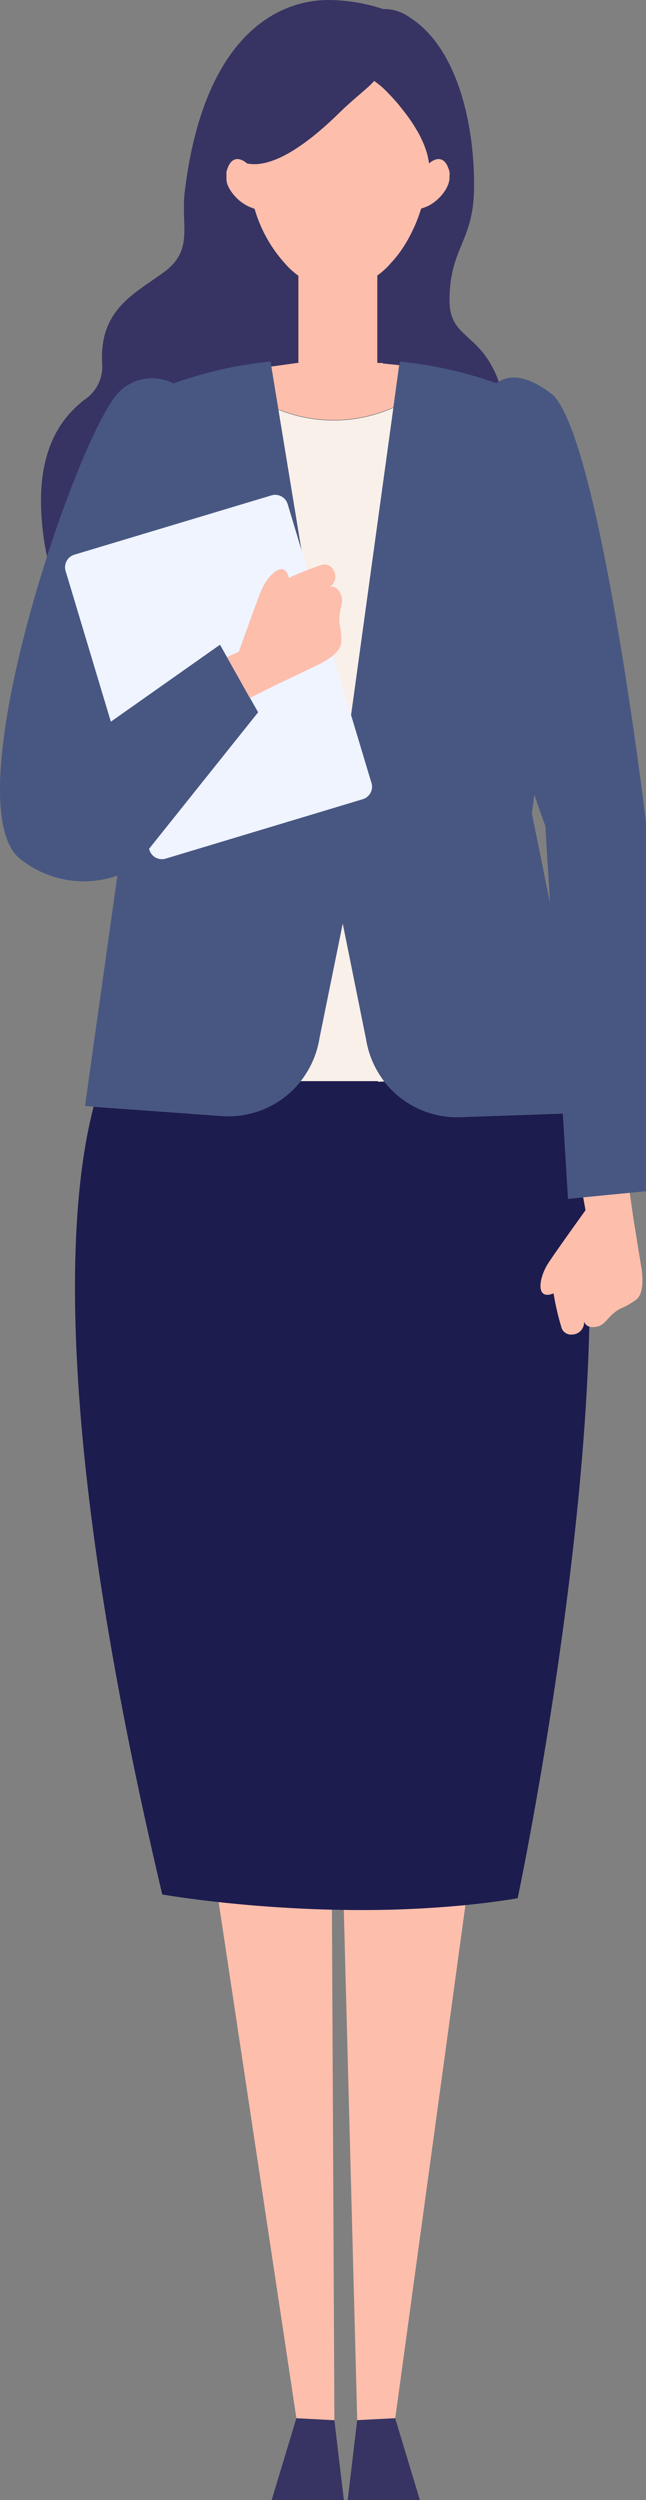 <svg xmlns="http://www.w3.org/2000/svg" xmlns:xlink="http://www.w3.org/1999/xlink" width="32.604" height="126.048" viewBox="0 0 32.604 126.048">
  <rect x="0" y="0" width="32.604" height="126.048" fill="#808080" stroke="none"/>
  <defs>
    <clipPath id="clip-path">
      <rect id="Rectangle_12625" data-name="Rectangle 12625" width="32.604" height="126.048" fill="none"/>
    </clipPath>
  </defs>
  <g id="Group_74463" data-name="Group 74463" transform="translate(0 0)">
    <path id="Path_354717" data-name="Path 354717" d="M20.309,184.716h3.644l-.479-4.029-1.918-.1Z" transform="translate(-6.598 -58.668)" fill="#373463"/>
    <path id="Path_354718" data-name="Path 354718" d="M26.471,180.688l-.479,4.029h3.644l-1.247-4.124Z" transform="translate(-8.444 -58.668)" fill="#373463"/>
    <g id="Group_58001" data-name="Group 58001" transform="translate(0 0)">
      <g id="Group_58000" data-name="Group 58000" clip-path="url(#clip-path)">
        <path id="Path_354719" data-name="Path 354719" d="M25.7,142.508l.678,25.73,1.919-.1,3.542-25.875a54.305,54.305,0,0,1-6.139.241" transform="translate(-8.348 -46.218)" fill="#fdbeac"/>
        <path id="Path_354720" data-name="Path 354720" d="M20.268,168.067l1.918.1-.124-25.742c-2.243-.054-4.227-.219-5.718-.383Z" transform="translate(-5.309 -46.143)" fill="#fdbeac"/>
        <path id="Path_354721" data-name="Path 354721" d="M31.423,86.582l-.165.016-.763.074-.263-4.3-5.18.181a4.648,4.648,0,0,1-3.833-1.794l-.315.012v-.031H17a4.647,4.647,0,0,1-4.074,1.749l-6.377-.462c-.962,3.669-2.572,14.219,3.464,39.718,0,0,1.076.19,2.84.384,1.492.163,3.476.328,5.718.383.2,0,.4.009.6.011a54.305,54.305,0,0,0,6.139-.241c.878-.088,1.762-.2,2.64-.346,0,0,4.556-21.589,3.472-35.35" transform="translate(-1.823 -26.228)" fill="#1c1c4f"/>
        <path id="Path_354722" data-name="Path 354722" d="M26.564,76.742c-.04-.057-.079-.115-.117-.175a4.65,4.65,0,0,1-.4-.791l-.027-.067c-.018-.048-.034-.1-.05-.144s-.028-.081-.04-.122-.025-.082-.036-.124-.028-.108-.042-.163c-.008-.033-.016-.065-.024-.1-.019-.088-.036-.178-.05-.268v0L24.6,68.958,24.33,70.3l-.149.731.035.061-.035-.061L23.8,72.883l-.376,1.855c-.015.095-.032.187-.053.278-.007.034-.016.067-.024.1-.014.056-.028.111-.043.167s-.024.084-.038.127-.027.084-.041.126-.034.1-.053.147c-.009.026-.021.053-.031.079a4.679,4.679,0,0,1-.42.806c-.035.054-.07.107-.108.159s-.088.123-.136.182h3.9v.031l.315-.011,0-.005c-.046-.059-.09-.119-.132-.181" transform="translate(-7.304 -22.402)" fill="#f9f0ea"/>
        <path id="Path_354723" data-name="Path 354723" d="M26.615,30.458a7.433,7.433,0,0,1-5.8.1L23.963,49.72Z" transform="translate(-6.761 -9.895)" fill="#f9f0ea"/>
        <path id="Path_354724" data-name="Path 354724" d="M27.924,28.7c-1.264-1-2.2-1.1-2.88-.6A20.682,20.682,0,0,0,20.176,27l-.321,2.333L17.2,48.6,14.051,29.44,13.65,27a20.538,20.538,0,0,0-4.9,1.107,2.347,2.347,0,0,0-2.9.593C3.551,31.647-2.375,49.424,1.032,52.09a5.145,5.145,0,0,0,4.891.832L4.291,64.534l.438.032,6.377.462a4.646,4.646,0,0,0,4.074-1.749c.047-.059.091-.121.135-.182s.073-.105.108-.159a4.638,4.638,0,0,0,.42-.807c.011-.026.022-.052.032-.078.018-.049.036-.1.053-.147s.028-.084.041-.126.026-.084.038-.126.029-.111.043-.167c.008-.034.017-.067.024-.1.02-.092.038-.184.052-.278l.377-1.855.376-1.855.149-.731.271-1.339,1.175,5.828v0c.014.091.032.18.051.269.007.033.016.066.024.1.013.055.026.109.041.162s.024.083.036.124.026.082.04.123.033.1.051.144c.009.023.018.045.027.068a4.65,4.65,0,0,0,.4.791c.038.059.076.117.116.175s.086.122.132.181l0,.005a4.646,4.646,0,0,0,3.833,1.793l5.18-.181.264,4.305.762-.075.166-.016,2.183-.213.821-.08V50.226S30.326,31.152,27.924,28.7M5.625,45.868l.014-.028,0,.016Zm21.215,3.912c.036-.223.079-.543.128-.94.335.967.554,1.577.554,1.577l.239,3.9c-.51-2.551-.921-4.538-.921-4.538" transform="translate(0 -8.772)" fill="#485782"/>
        <path id="Path_354725" data-name="Path 354725" d="M42.678,89.958s-1.522,2.11-1.9,2.7c-.456.722-.632,1.865.287,1.491a13.1,13.1,0,0,0,.382,1.66.51.51,0,0,0,.573.415.615.615,0,0,0,.585-.668s.062.385.647.272c.5-.1.585-.668,1.32-.967a3.709,3.709,0,0,0,.606-.354c.606-.354.294-1.806.294-1.806l-.379-2.34L44.91,89.08l-2.349.229Z" transform="translate(-13.127 -28.939)" fill="#fdbeac"/>
        <path id="Path_354726" data-name="Path 354726" d="M20.33,51.484,16.1,37.423a.659.659,0,0,0-.82-.441l-9.947,2.99a.659.659,0,0,0-.441.82l2.284,7.6,5.508-3.881,1.925,3.407L9.106,54.8l.016.055a.658.658,0,0,0,.82.441L19.89,52.3a.658.658,0,0,0,.441-.82" transform="translate(-1.581 -12.005)" fill="#eff4ff"/>
        <path id="Path_354727" data-name="Path 354727" d="M18.123,48.889l1.161-.582,2.138-1.024s1.369-.573,1.314-1.273a3.569,3.569,0,0,0-.055-.7c-.173-.775.246-1.173.041-1.636-.241-.545-.592-.376-.592-.376a.615.615,0,0,0,.214-.861.51.51,0,0,0-.668-.234,13.046,13.046,0,0,0-1.581.635c-.217-.969-1.055-.171-1.388.615-.273.646-1.137,3.1-1.137,3.1l-.6.276Z" transform="translate(-5.513 -13.696)" fill="#fdbeac"/>
        <path id="Path_354728" data-name="Path 354728" d="M28.185,10.788h0c0-.016,0-.031,0-.047h0l0-.021v-.011c0-.017,0-.034-.008-.052s0-.018,0-.026c0-.025-.011-.051-.018-.076v0c-.011-.036-.022-.069-.034-.1,0-.009-.007-.019-.011-.028s-.018-.044-.026-.064l-.011-.025c-.012-.027-.026-.052-.038-.076s-.03-.049-.046-.071a.534.534,0,0,0-.165-.155.376.376,0,0,0-.07-.032.467.467,0,0,0-.305.008l-.061.024-.029.014-.054.029a.907.907,0,0,0-.107.072l-.02.016-.016.013-.028.023c-.008-.072-.02-.144-.034-.217,0-.018-.007-.036-.011-.055-.015-.072-.031-.143-.051-.215h0c-.02-.072-.043-.144-.068-.216-.006-.018-.012-.036-.019-.054-.025-.071-.052-.142-.081-.213s-.061-.142-.094-.213l-.025-.052c-.033-.07-.068-.139-.1-.207h0c-.036-.069-.075-.137-.113-.2L26.5,8.5c-.039-.066-.079-.132-.119-.2-.031-.049-.062-.1-.094-.146q-.1-.144-.194-.28c-.032-.046-.065-.09-.1-.135-.07-.094-.141-.185-.211-.272-.034-.044-.07-.086-.1-.128q-.1-.126-.2-.239c-.164-.188-.315-.349-.438-.475-.074-.076-.138-.138-.188-.187-.068-.065-.111-.105-.124-.115-.073-.061-.142-.115-.205-.164s-.122-.091-.173-.128c-.276.338-.957.824-1.815,1.663-.393.384-.824.775-1.27,1.132-.069.055-.138.109-.207.161-.207.159-.418.309-.629.446l-.14.089c-.094.058-.188.115-.281.168-.063.035-.126.069-.188.1a4.965,4.965,0,0,1-.556.248l-.068.023a3.488,3.488,0,0,1-.336.1c-.072.017-.144.03-.215.041l-.063.009-.079.01c-.039,0-.078.006-.116.007s-.077,0-.115,0c-.057,0-.113,0-.169-.01s-.11-.015-.164-.026l-.023-.019-.04-.033a.933.933,0,0,0-.19-.114.6.6,0,0,0-.061-.024.573.573,0,0,0-.132-.029c-.2-.018-.432.094-.574.571h0c0,.014-.007.028-.01.041s-.007.024-.009.037l0,.024v0l0,.024,0,.028c0,.011,0,.022,0,.032s0,.032,0,.048,0,.022,0,.034,0,.03,0,.046a.306.306,0,0,0,0,.035c0,.009,0,.017,0,.026v.019h0v0c0,.011,0,.022,0,.032l0,.018v0l0,.025c0,.012,0,.024.007.036l0,.021.005.023c0,.012.006.024.009.036l.008.028,0,.015h0c0,.012.007.024.011.036s0,.013.007.02l.008.023h0l.014.035.019.043.016.034.021.043c.006.011.011.022.017.033h0l.025.044h0l.017.03.022.034.009.014h0l.016.026c.009.014.018.026.028.039l.019.028.011.015c.015.021.03.041.046.061l.02.024h0l.029.036.007.007.024.027h0l.019.021.017.018.027.028.017.018.019.02.028.027.02.019.017.016.029.026.038.034.03.025,0,0,.037.03.03.023h0l.036.027.005,0,.03.022.044.03.03.02.019.012.028.017.028.017.05.028h0l.025.014.028.014.03.015h0l.018.009.073.032,0,0,.018.007c.041.016.08.031.121.045l.021.007h0l.065.018a7.038,7.038,0,0,0,1.518,2.741h0a4.041,4.041,0,0,0,.324.338l.033.028c.047.043.094.084.143.124s.124.1.189.143v4.388H20.5l-1.324.185.249,1.517.11.666a7.431,7.431,0,0,0,5.8-.1l.127-.92.169-1.233-.826-.084-.284-.028V15.87a3.743,3.743,0,0,0,.689-.634l.065-.072.079-.088c.024-.027.047-.053.069-.081l.074-.09c.022-.027.043-.053.064-.081.037-.048.074-.1.109-.147.022-.029.042-.059.063-.089s.051-.074.076-.112l.055-.086c.024-.037.047-.075.071-.113l.05-.082c.036-.061.072-.123.106-.186.011-.02.022-.041.033-.061.027-.05.053-.1.08-.152l.041-.082c.023-.047.046-.095.068-.142l.035-.076q.05-.107.1-.217l.012-.03c.027-.066.054-.133.08-.2.009-.025.018-.049.028-.074.021-.056.041-.112.061-.169.009-.024.017-.047.025-.071.027-.079.054-.159.079-.239l.065-.018h0a1.508,1.508,0,0,0,.159-.059h.005l.072-.032h0l.009,0,.01-.005.057-.029h0l.016-.009.009-.005.05-.028h0l.016-.009.011-.007.047-.029.03-.02h0l.043-.029.03-.022h0l.042-.03.009-.008.021-.016.039-.032h0l.03-.025h0l.038-.033h0l.03-.026.037-.035.028-.027.036-.037.02-.02.007-.008.035-.038.025-.028.035-.043h0l.021-.026.046-.06h0l.011-.014h0l0,0,.045-.065.017-.026.03-.047h0l.009-.016.009-.015c.008-.015.017-.029.024-.044l.009-.018.009-.016h0l.021-.043c.005-.011.011-.023.016-.034h0c.006-.014.012-.028.018-.043h0l.007-.019.007-.017.016-.043.008-.025,0-.011c0-.014.009-.028.013-.043h0l.009-.036h0l.01-.043c0-.012,0-.024.007-.036s0-.029.007-.044h0l0-.016,0-.02c0-.015,0-.029,0-.044h0l0-.031v-.05c0-.011,0-.022,0-.034" transform="translate(-5.484 -1.961)" fill="#fdbeac"/>
        <path id="Path_354729" data-name="Path 354729" d="M9.748,19.337a20.5,20.5,0,0,1,4.9-1.107l.041.252,1.324-.185h.043V13.91c-.065-.046-.128-.093-.188-.143s-.1-.082-.144-.124l-.033-.028a4.05,4.05,0,0,1-.324-.339,7.036,7.036,0,0,1-1.519-2.74l-.065-.019h0l-.02-.007q-.061-.02-.122-.045l-.017-.007,0,0-.072-.032-.019-.009h0l-.03-.015-.027-.014-.026-.014h0l-.049-.028-.028-.017-.027-.017-.02-.012-.03-.02-.044-.03-.03-.022-.006,0-.036-.027h0l-.03-.023-.038-.03,0,0h0l-.03-.025-.038-.034L13,10.051l-.017-.016-.02-.019-.028-.027h0l-.019-.02L12.9,9.951l-.027-.028L12.855,9.9l-.018-.021h0l-.024-.027-.006-.007-.03-.036h0l-.02-.024-.046-.06L12.7,9.712c-.007-.009-.013-.019-.02-.028l-.027-.039h0l-.016-.026h0L12.627,9.6l-.022-.034-.018-.03h0L12.563,9.5h0c-.006-.011-.011-.022-.017-.033l-.022-.043-.016-.034c-.006-.015-.013-.029-.018-.043l-.014-.035h0l-.008-.023c0-.007,0-.013-.007-.02l-.011-.036h0l0-.015c0-.009-.006-.019-.009-.028l-.009-.036c0-.007,0-.016,0-.023a.19.19,0,0,1,0-.021c0-.012-.005-.024-.007-.036l0-.025v0l0-.018,0-.032v0h0V8.968l0-.026c0-.011,0-.024,0-.035s0-.03,0-.046,0-.022,0-.034,0-.032,0-.048l0-.032c0-.009,0-.018,0-.028l0-.024v0c0-.008,0-.016,0-.024s.006-.025.009-.037.007-.028.011-.041h0c.142-.477.37-.589.574-.571a.565.565,0,0,1,.132.029.6.6,0,0,1,.061.024.96.96,0,0,1,.19.114l.039.034.023.018c.054.011.109.02.165.026s.111.009.168.01c.038,0,.076,0,.115,0,.064,0,.13-.009.2-.018l.063-.009c.071-.011.142-.024.215-.041.11-.026.222-.061.335-.1.023-.008.045-.014.068-.023a4.911,4.911,0,0,0,.556-.248c.063-.032.125-.066.188-.1.094-.053.187-.11.281-.168l.141-.089c.211-.138.421-.288.629-.446.069-.053.138-.107.207-.161.446-.356.877-.748,1.271-1.132.858-.839,1.539-1.325,1.815-1.663q.077.055.172.128c.063.049.132.1.205.164.014.01.057.05.125.115.051.049.114.111.188.187.123.126.273.287.437.475.065.075.134.155.2.238l.1.128c.07.087.14.178.21.272.1.133.2.271.292.415.032.048.063.1.094.146.041.065.081.131.119.2l.03.051q.059.1.113.2h0c.036.068.07.138.1.207.009.017.017.034.025.052.033.071.065.141.095.213s.055.142.081.213l.018.054c.024.072.047.144.068.216h0c.02.072.036.143.051.215,0,.018.007.036.011.055.014.072.026.144.034.217l.027-.023.016-.013.02-.016a.983.983,0,0,1,.107-.072c.017-.01.035-.02.054-.029l.028-.014a.608.608,0,0,1,.061-.024.46.46,0,0,1,.3-.009.426.426,0,0,1,.07.032.535.535,0,0,1,.165.155.946.946,0,0,1,.084.147l.011.025c.009.02.018.042.027.064s.007.019.011.028c.011.032.022.065.033.1v0c.007.025.014.051.019.076,0,.009,0,.018,0,.026s.007.035.009.052v.011l0,.021h0c0,.016,0,.031,0,.047s0,.022,0,.034,0,.031,0,.046v0c0,.01,0,.021,0,.031h0c0,.015,0,.029,0,.044l0,.02,0,.016h0c0,.015,0,.029-.007.044s0,.024-.007.036-.006.029-.01.043h0c0,.012-.006.024-.009.036s-.008.028-.013.043l0,.011-.008.025c0,.014-.01.028-.016.043l-.006.017L23.6,9.34h0l-.018.042h0c-.005.011-.011.023-.016.034h0l-.021.042h0l-.008.016-.009.018-.025.044-.009.015-.009.016h0l-.03.047-.017.026-.045.065,0,0h0l-.011.015c-.015.02-.03.041-.045.06l-.022.026h0l-.036.043-.025.028-.035.039-.007.007-.02.02-.036.037-.028.027-.037.035-.029.026h0l-.038.033-.03.025h0l-.039.032-.03.024-.041.03h0l-.03.022h0l-.043.029h0l-.029.02h0l-.047.029-.011.007-.016.009-.051.028-.009.005-.016.009-.057.029-.01.005-.009,0-.072.032h-.005a1.519,1.519,0,0,1-.159.059h0l-.065.019c-.025.08-.051.159-.078.238l-.025.071c-.02.057-.041.113-.062.169l-.028.074c-.026.067-.053.134-.08.2,0,.01-.007.02-.011.03q-.047.109-.1.217c-.011.026-.024.051-.036.076-.022.048-.045.1-.068.142l-.041.082c-.026.051-.053.1-.08.152l-.032.061c-.035.063-.07.125-.107.186l-.05.082c-.023.038-.047.076-.07.113l-.056.086c-.025.038-.051.075-.076.112l-.062.089c-.036.05-.073.1-.11.147l-.063.081-.074.09c-.022.028-.045.055-.068.081l-.08.088-.065.072a3.743,3.743,0,0,1-.689.634V18.3h.272l.011.028.827.084.024-.18a20.713,20.713,0,0,1,4.868,1.094c.041-.029.081-.055.124-.08-.9-2.511-2.491-2.135-2.487-4.114.005-2.555,1.156-2.953,1.232-5.42C25,6.846,24.29,2.555,21.683.883A2.189,2.189,0,0,0,20.339.458,8.949,8.949,0,0,0,17.574,0c-2.7.007-6.326,1.959-7.256,9.681-.2,1.685.463,2.91-1.007,4.009-1.5,1.12-3.349,1.892-3.154,4.719a2.008,2.008,0,0,1-.9,1.747C3.635,21.407,2.723,23.45,3.185,27c.051.385.113.735.186,1.057,1.21-3.754,2.606-7.008,3.481-8.125a2.347,2.347,0,0,1,2.9-.593" transform="translate(-0.996 0)" fill="#373463"/>
      </g>
    </g>
  </g>
</svg>
